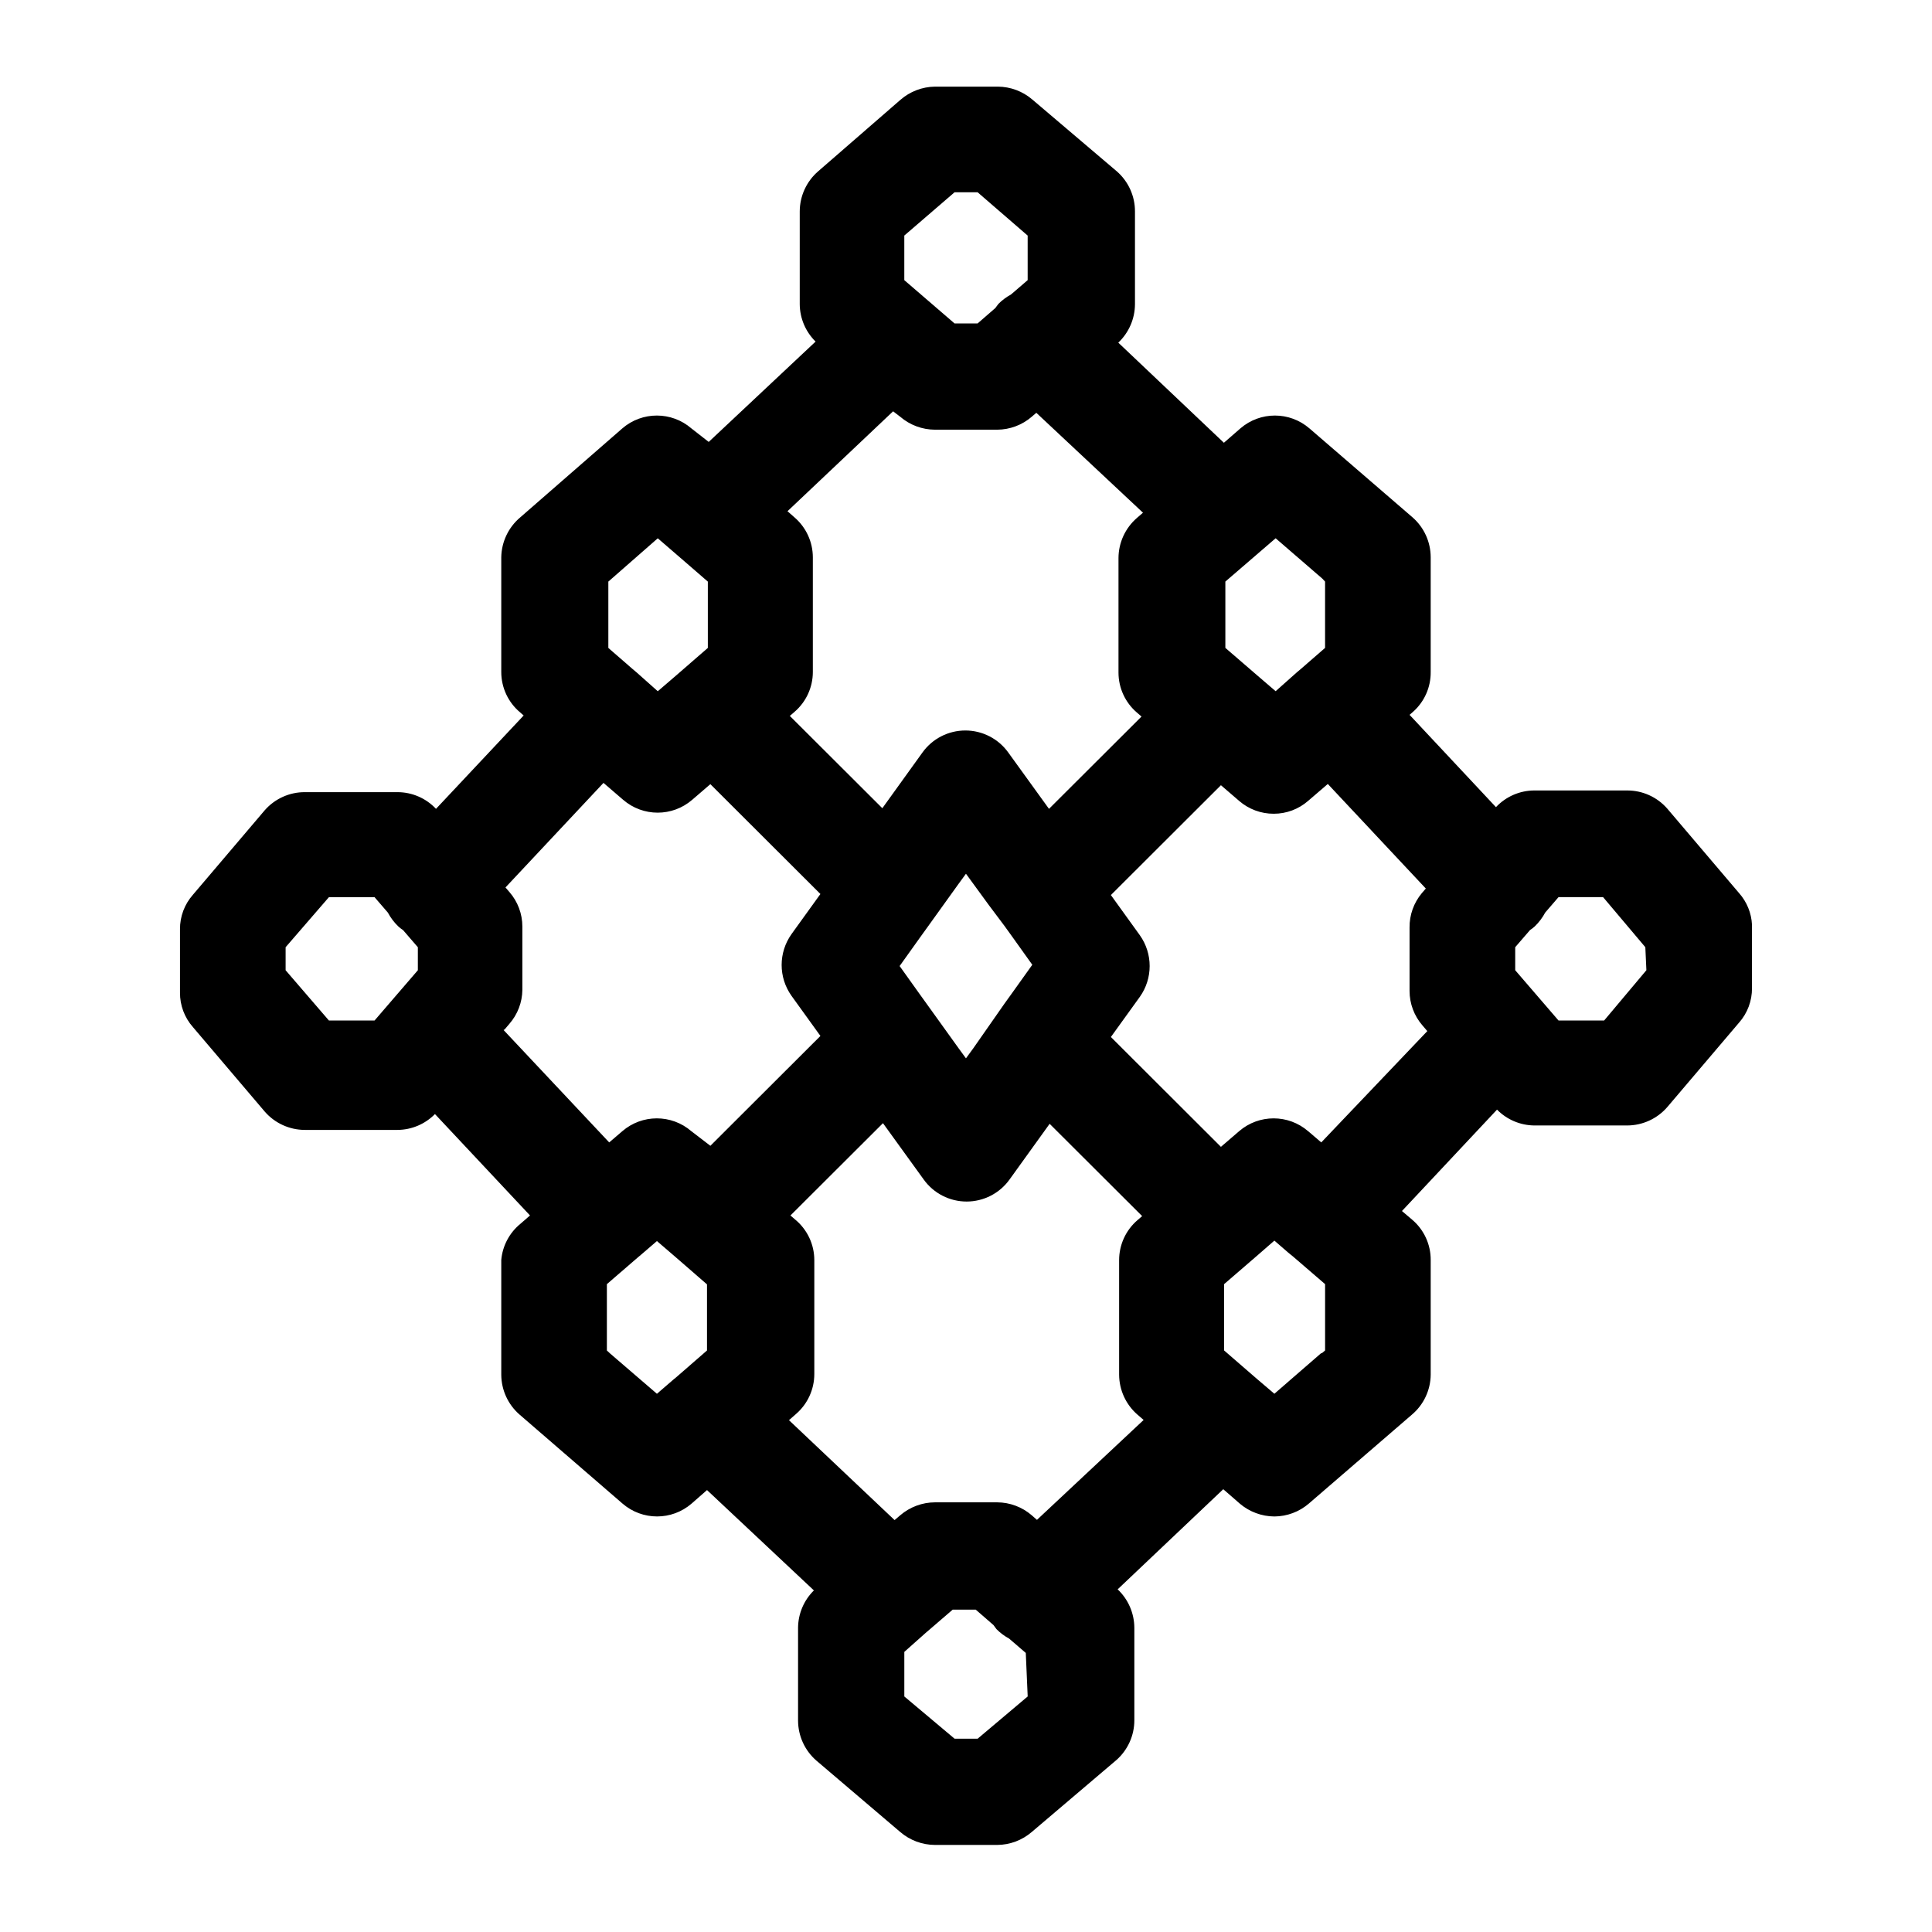 <?xml version="1.0" encoding="UTF-8"?>
<!-- Uploaded to: SVG Repo, www.svgrepo.com, Generator: SVG Repo Mixer Tools -->
<svg fill="#000000" width="800px" height="800px" version="1.1" viewBox="144 144 512 512" xmlns="http://www.w3.org/2000/svg">
 <path d="m604.88 380.69-19.031-22.391-0.004-0.004c-2.68-3.07-6.559-4.828-10.637-4.812h-24.574c-3.859 0.004-7.547 1.605-10.188 4.422l-22.895-24.461 0.895-0.785c3.035-2.676 4.75-6.539 4.703-10.582v-30.395c-0.004-4.055-1.758-7.914-4.816-10.582l-27.316-23.566c-5.254-4.543-13.047-4.543-18.305 0l-4.367 3.805-27.988-26.535v0.004c2.805-2.648 4.402-6.328 4.422-10.188v-24.574c0.016-4.078-1.742-7.957-4.812-10.637l-22.391-19.031h-0.004c-2.539-2.184-5.773-3.394-9.121-3.418h-16.684c-3.383 0.047-6.637 1.297-9.18 3.527l-21.777 18.922c-3.086 2.672-4.863 6.555-4.871 10.637v24.574c0.031 3.731 1.543 7.293 4.199 9.906l-28.324 26.59-4.59-3.582c-5.258-4.543-13.051-4.543-18.305 0l-27.039 23.566c-3.133 2.633-4.973 6.492-5.039 10.582v30.398-0.004c-0.004 4.156 1.844 8.098 5.039 10.75l0.895 0.785-23.23 24.742c-2.641-2.816-6.328-4.418-10.188-4.422h-24.574c-4.074-0.016-7.957 1.742-10.637 4.812l-19.031 22.391c-2.223 2.519-3.438 5.766-3.414 9.125v16.793c-0.023 3.359 1.191 6.606 3.414 9.125l19.031 22.391c2.672 3.086 6.555 4.863 10.637 4.871h24.574c3.731-0.027 7.293-1.539 9.91-4.199l25.191 26.871-2.574 2.238h-0.004c-2.898 2.383-4.715 5.836-5.039 9.574v30.398-0.004c0.023 4.066 1.801 7.922 4.871 10.582l27.262 23.566c5.258 4.543 13.051 4.543 18.305 0l4.086-3.582 28.324 26.59h0.004c-2.66 2.613-4.172 6.18-4.199 9.906v24.574c0.008 4.086 1.785 7.965 4.871 10.637l22.223 18.922c2.559 2.191 5.812 3.398 9.18 3.414h16.516c3.348-0.023 6.582-1.234 9.121-3.414l22.391-19.031h0.004c3.07-2.68 4.828-6.562 4.812-10.637v-24.465c-0.02-3.856-1.617-7.539-4.422-10.188l27.988-26.535 4.367 3.805v0.004c2.562 2.184 5.812 3.394 9.18 3.414 3.352-0.02 6.586-1.23 9.125-3.414l27.316-23.566c3.121-2.637 4.941-6.496 4.984-10.582v-30.395c0.027-4.148-1.801-8.09-4.984-10.75l-2.633-2.238 25.191-26.871h0.004c2.613 2.66 6.18 4.172 9.906 4.199h24.574c4.086-0.008 7.965-1.785 10.637-4.871l19.031-22.391h0.004c2.219-2.516 3.434-5.766 3.414-9.125v-16.793c-0.148-3.106-1.355-6.066-3.414-8.395zm-110.84 121.98-12.316 10.691-4.535-3.863-8.785-7.613v-17.578l8.566-7.391 4.754-4.141 3.75 3.246 1.176 0.953 8.512 7.332v17.578l-0.785 0.672zm-76.637 42.879c-2.539-2.18-5.773-3.391-9.121-3.414h-16.516c-3.367 0.016-6.621 1.227-9.18 3.414l-1.512 1.289-27.988-26.477 1.848-1.625c3.082-2.652 4.859-6.516 4.867-10.582v-30.227c-0.008-4.164-1.875-8.105-5.094-10.75l-1.23-1.062 24.52-24.461 10.805 14.945c2.629 3.656 6.856 5.824 11.363 5.824 4.504 0 8.734-2.168 11.363-5.824l10.637-14.777 24.52 24.461-1.23 1.062h-0.004c-3.09 2.648-4.867 6.512-4.871 10.582v30.398-0.004c0.023 4.066 1.801 7.922 4.871 10.582l1.625 1.398-28.27 26.477zm-34.816-291.09c2.559 2.191 5.812 3.398 9.18 3.414h16.516c3.348-0.023 6.582-1.23 9.121-3.414l1.23-1.062 28.27 26.477-1.625 1.398h0.004c-3.07 2.664-4.848 6.519-4.871 10.582v30.398-0.004c0.004 4.07 1.781 7.934 4.871 10.582l1.23 1.062-24.52 24.461-10.801-14.945c-2.629-3.656-6.859-5.824-11.363-5.824-4.508 0-8.734 2.168-11.363 5.824l-10.637 14.777-24.52-24.461 1.23-1.062c3.09-2.648 4.871-6.512 4.871-10.582v-30.395c-0.008-4.066-1.785-7.93-4.871-10.582l-1.848-1.625 27.988-26.477zm112.57 43.664v17.578l-6.438 5.598-1.062 0.895-5.598 4.981-4.758-4.086-8.566-7.391v-17.574l13.324-11.477 12.371 10.691zm-93.207 123.66-1.961 2.688-1.961-2.688-8.285-11.531-1.734-2.406-5.598-7.836 5.598-7.836 1.734-2.406 8.285-11.531 1.961-2.688 1.961 2.688 4.086 5.598 4.199 5.598 1.734 2.406 5.598 7.836-5.598 7.836-1.734 2.406zm-83.633-135.13 4.477 3.863 8.789 7.613v17.578l-8.508 7.391-4.758 4.086-5.598-4.981-1.062-0.895-6.438-5.598v-17.582l0.895-0.785zm-40.582 130.15 1.289-1.512h-0.004c2.164-2.488 3.371-5.66 3.414-8.957v-16.793c-0.004-3.356-1.215-6.594-3.414-9.125l-1.062-1.23 25.973-27.711 5.207 4.477c5.258 4.547 13.051 4.547 18.305 0l4.812-4.141 29.164 29.109-7.668 10.637h0.004c-3.481 4.891-3.481 11.453 0 16.344l7.668 10.637-29.164 29.109-5.039-3.863c-5.258-4.543-13.051-4.543-18.305 0l-3.469 2.969-27.988-29.781zm27.094 85.086v-17.578l8.172-7.055 1.062-0.895 4.031-3.469 4.758 4.086 8.508 7.391v17.52l-8.23 7.164-0.559 0.449-0.391 0.336-4.086 3.527-12.426-10.691zm189.32-55.141-3.469-2.969-0.004 0.004c-5.254-4.543-13.047-4.543-18.305 0l-4.812 4.141-29.164-29.109 7.668-10.637v0.004c3.477-4.894 3.477-11.453 0-16.348l-7.668-10.637 29.164-29.109 4.812 4.141v0.004c2.547 2.211 5.809 3.426 9.18 3.414 3.356 0.008 6.598-1.207 9.125-3.414l5.207-4.477 25.973 27.711-1.062 1.23c-2.137 2.555-3.289 5.793-3.246 9.121v16.797c0.004 3.352 1.215 6.59 3.414 9.125l1.289 1.512zm-110.5-240.32 13.324-11.477h6.102l13.266 11.477v11.812l-4.422 3.805v0.004c-1.238 0.668-2.371 1.516-3.359 2.519l-0.785 1.062-4.703 4.086h-6.098l-13.324-11.477zm-152.48 208.02-11.477-13.324v-6.102l11.477-13.266h12.09l3.527 4.086c0.73 1.371 1.676 2.621 2.797 3.695 0.387 0.348 0.801 0.664 1.234 0.949l3.918 4.535v6.102l-11.477 13.324zm185.18 179.13-13.266 11.195h-6.106l-13.324-11.195v-11.812l5.598-4.981 7.223-6.215h6.102l4.703 4.086 0.785 1.062h-0.004c0.988 1 2.121 1.852 3.359 2.519l4.422 3.805zm163.96-192.46-11.195 13.324h-12.09l-11.477-13.324v-6.102l3.918-4.535c0.434-0.285 0.848-0.602 1.234-0.949 1.121-1.074 2.066-2.324 2.797-3.695l3.527-4.086h11.812l11.195 13.266z"/>
</svg>